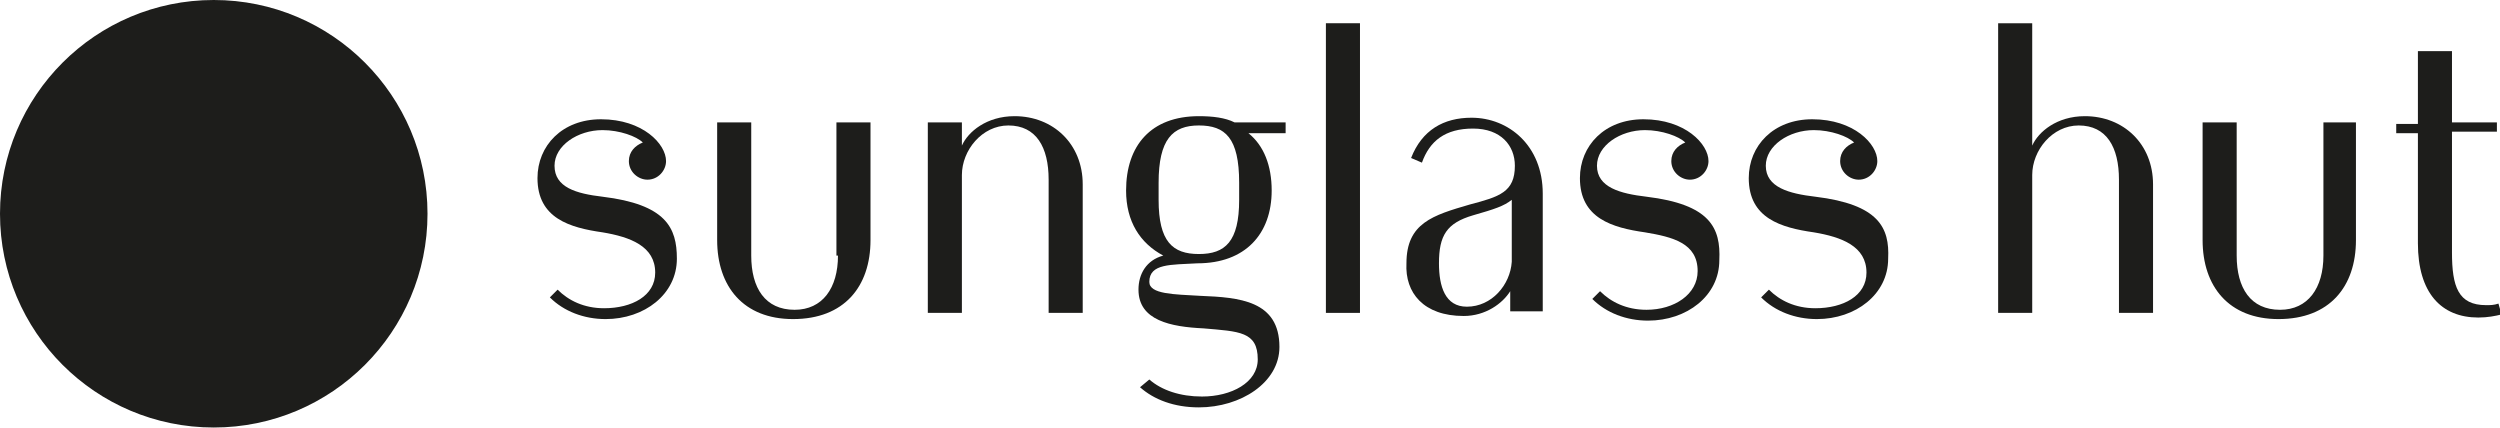 <?xml version="1.0" encoding="utf-8"?>
<!-- Generator: Adobe Illustrator 18.1.1, SVG Export Plug-In . SVG Version: 6.00 Build 0)  -->
<svg version="1.1" id="Layer_1" xmlns="http://www.w3.org/2000/svg" xmlns:xlink="http://www.w3.org/1999/xlink" x="0px" y="0px"
	 viewBox="0 0 161.4 27.6" enable-background="new 0 0 161.4 27.6" xml:space="preserve">
<g>
	<g>
		<g>
			<path fill="#1D1D1B" d="M134.6,7.5c-1.8,0-3,1-3.4,1.9V1.5H129v18.7h2.2v-8.9c0-1.6,1.3-3.2,3-3.2c1.8,0,2.6,1.4,2.6,3.5v8.6h2.2
				v-8.3C139,9.3,137.1,7.5,134.6,7.5z"/>
			<rect x="85.6" y="1.5" fill="#1D1D1B" width="2.2" height="18.7"/>
			<path fill="#1D1D1B" d="M65.5,7.5c-1.8,0-3,1-3.4,1.9V7.9h-2.2v12.3h2.2v-8.9c0-1.6,1.3-3.2,3-3.2c1.8,0,2.6,1.4,2.6,3.5v8.6h2.2
				v-8.3C69.9,9.3,68,7.5,65.5,7.5z"/>
			<path fill="#1D1D1B" d="M150,16.5c0,2.1-1,3.5-2.8,3.5c-1.9,0-2.8-1.4-2.8-3.5V7.9h-2.2l0,7.6c0,3,1.7,5.1,4.9,5.1
				c3.3,0,5-2.1,5-5.1V7.9H150V16.5z"/>
			<path fill="#1D1D1B" d="M54.1,16.5c0,2.1-1,3.5-2.8,3.5c-1.9,0-2.8-1.4-2.8-3.5V7.9h-2.2l0,7.6c0,3,1.7,5.1,4.9,5.1
				c3.3,0,5-2.1,5-5.1V7.9h-2.2V16.5z"/>
			<path fill="#1D1D1B" d="M94.7,19.8c-1.4,0-1.8-1.3-1.8-2.8c0-1.8,0.5-2.6,2.2-3.1c1.4-0.4,2-0.6,2.5-1v4
				C97.5,18.4,96.3,19.8,94.7,19.8L94.7,19.8z M94.5,20.4c1.4,0,2.5-0.8,3-1.6v1.3h2.1v-7.6c0-3.1-2.2-4.9-4.6-4.9
				c-1.8,0-3.2,0.8-3.9,2.6l0.7,0.3c0.5-1.4,1.5-2.2,3.3-2.2c1.8,0,2.7,1.1,2.7,2.4c0,1.7-1,2-2.9,2.5c-2.4,0.7-4.1,1.2-4.1,3.8
				C90.7,18.9,91.9,20.4,94.5,20.4z"/>
			<path fill="#1D1D1B" d="M83.1,7.9h-3.4c-0.6-0.3-1.4-0.4-2.3-0.4c-3.1,0-4.7,1.9-4.7,4.8c0,2,0.9,3.4,2.4,4.2
				c-1.1,0.3-1.6,1.2-1.6,2.2c0,2,2.1,2.4,4.2,2.5c2.3,0.2,3.5,0.2,3.5,2c0,1.5-1.7,2.4-3.6,2.4c-1.4,0-2.6-0.4-3.4-1.1L73.6,25
				c0.9,0.8,2.2,1.3,3.8,1.3c2.7,0,5.2-1.6,5.2-3.9c0-3-2.6-3.2-5.1-3.3c-1.7-0.1-3.3-0.1-3.3-0.9c0-1.2,1.4-1.1,3.1-1.2
				c3.1,0,4.8-1.9,4.8-4.7c0-1.6-0.5-2.9-1.5-3.7h2.4V7.9z M80,12.9c0,2.7-0.9,3.5-2.6,3.5c-1.7,0-2.6-0.8-2.6-3.5v-1.1
				c0-2.8,0.9-3.7,2.6-3.7c1.7,0,2.6,0.8,2.6,3.7V12.9z"/>
			<path fill="#1D1D1B" d="M38.9,12.7c-1.7-0.2-3.1-0.6-3.1-2c0-1.3,1.5-2.3,3.1-2.3c1.1,0,2.2,0.4,2.6,0.8
				c-0.5,0.2-0.9,0.6-0.9,1.2c0,0.7,0.6,1.2,1.2,1.2c0.7,0,1.2-0.6,1.2-1.2c0-1.1-1.5-2.7-4.2-2.7c-2.5,0-4.1,1.7-4.1,3.8
				c0,2.6,2.1,3.2,4.2,3.5c1.8,0.3,3.4,0.9,3.4,2.6c0,1.5-1.5,2.3-3.3,2.3c-1.3,0-2.3-0.5-3-1.2l-0.5,0.5c0.9,0.9,2.2,1.4,3.6,1.4
				c2.5,0,4.6-1.6,4.6-3.9C43.7,14.7,43,13.2,38.9,12.7z"/>
			<path fill="#1D1D1B" d="M106.3,12.7c-1.7-0.2-3.2-0.6-3.2-2c0-1.3,1.5-2.3,3.1-2.3c1.1,0,2.2,0.4,2.6,0.8
				c-0.5,0.2-0.9,0.6-0.9,1.2c0,0.7,0.6,1.2,1.2,1.2c0.7,0,1.2-0.6,1.2-1.2c0-1.1-1.5-2.7-4.2-2.7c-2.5,0-4.1,1.7-4.1,3.8
				c0,2.6,2.1,3.2,4.2,3.5c1.8,0.3,3.4,0.7,3.4,2.5c0,1.5-1.5,2.5-3.3,2.5c-1.3,0-2.3-0.5-3-1.2l-0.5,0.5c0.9,0.9,2.2,1.4,3.6,1.4
				c2.5,0,4.6-1.6,4.6-3.9C111.1,14.7,110.4,13.2,106.3,12.7z"/>
			<path fill="#1D1D1B" d="M117.2,12.7c-1.7-0.2-3.2-0.6-3.2-2c0-1.3,1.5-2.3,3.1-2.3c1.1,0,2.2,0.4,2.6,0.8
				c-0.5,0.2-0.9,0.6-0.9,1.2c0,0.7,0.6,1.2,1.2,1.2c0.7,0,1.2-0.6,1.2-1.2c0-1.1-1.5-2.7-4.2-2.7c-2.5,0-4.1,1.7-4.1,3.8
				c0,2.6,2.1,3.2,4.2,3.5c1.8,0.3,3.4,0.9,3.4,2.6c0,1.5-1.5,2.3-3.3,2.3c-1.3,0-2.3-0.5-3-1.2l-0.5,0.5c0.9,0.9,2.2,1.4,3.6,1.4
				c2.5,0,4.6-1.6,4.6-3.9C122,14.7,121.3,13.2,117.2,12.7z"/>
			<path fill="#1D1D1B" d="M161.3,19.6c-0.3,0.1-0.5,0.1-0.8,0.1c-1.8,0-2.2-1.2-2.2-3.4V8.5h2.9V7.9h-2.9V3.3h-2.2v4.7h-1.4v0.6
				h1.4v7.1c0,3.2,1.5,4.8,3.9,4.8c0.6,0,1.1-0.1,1.5-0.2L161.3,19.6z"/>
		</g>
	</g>
	<circle fill="#1D1D1B" cx="13.8" cy="13.8" r="13.8"/>
</g>
</svg>
